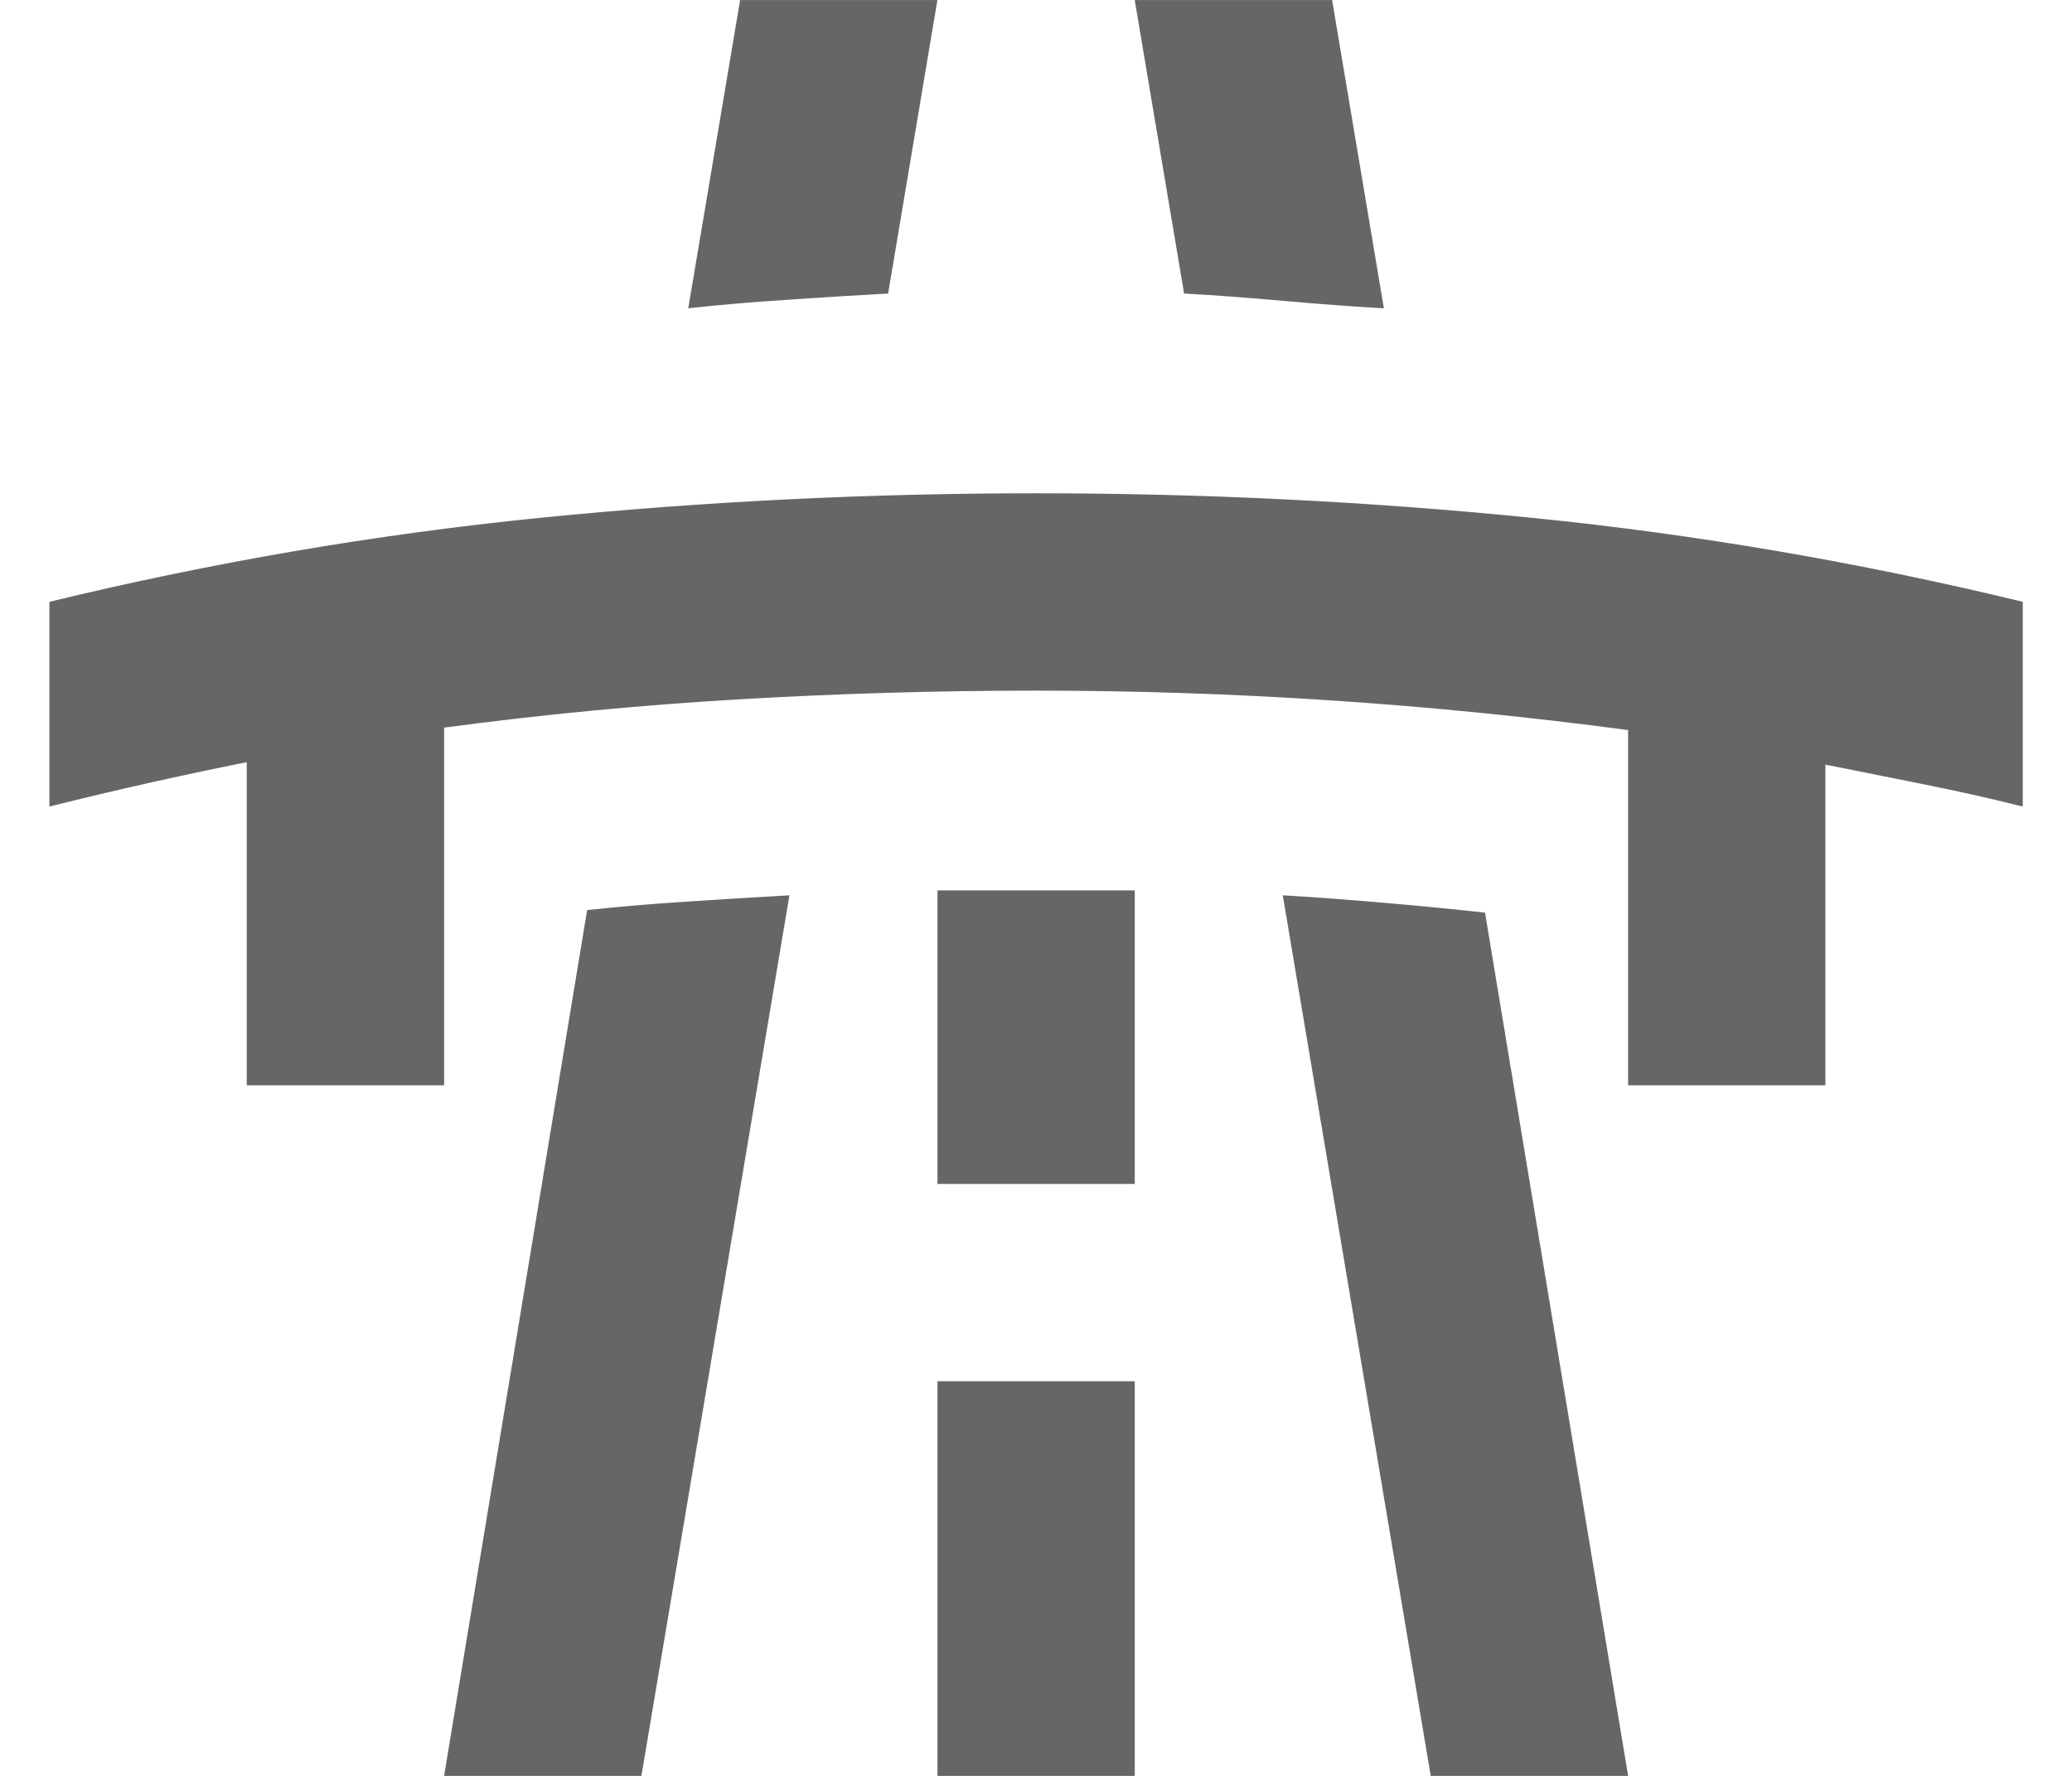 <svg width="28" height="24" viewBox="0 0 28 24" fill="none" xmlns="http://www.w3.org/2000/svg">
<path d="M27.322 8.143V10.884C26.883 10.774 26.443 10.676 26.004 10.588L24.67 10.321L24.655 10.318V10.333V14.654H22.014V9.867V9.856L22.003 9.854C20.669 9.676 19.336 9.543 18.002 9.454C16.669 9.365 15.335 9.321 14.001 9.321C12.668 9.321 11.334 9.36 10.001 9.438C8.667 9.515 7.333 9.643 6 9.821L5.989 9.822V9.833V14.654H3.347V10.3V10.285L3.332 10.288C2.888 10.377 2.443 10.471 1.999 10.571C1.559 10.67 1.12 10.774 0.68 10.884V8.143C2.877 7.611 5.079 7.234 7.286 7.012C9.497 6.79 11.735 6.679 14.001 6.679C16.268 6.679 18.506 6.79 20.717 7.012C22.924 7.234 25.126 7.611 27.322 8.143ZM6.016 23.988L7.945 12.311C8.343 12.267 8.795 12.229 9.302 12.196C9.807 12.163 10.257 12.135 10.653 12.113L8.657 23.988H6.016ZM9.316 4.152L10.012 0.013H12.653L11.991 3.955C11.593 3.977 11.146 4.004 10.65 4.038C10.157 4.07 9.712 4.109 9.316 4.152ZM15.322 18.679V23.988H12.681V18.679H15.322ZM15.322 12.046V15.988H12.681V12.046H15.322ZM16.012 3.955L15.349 0.013H17.991L18.686 4.153C18.291 4.131 17.846 4.098 17.352 4.054C16.857 4.01 16.41 3.977 16.012 3.955ZM21.987 23.988H19.345L17.35 12.113C17.746 12.136 18.196 12.169 18.7 12.213C19.207 12.257 19.66 12.301 20.057 12.345L21.987 23.988Z" fill="#666666" stroke="#666666" stroke-width="0.025"/>
</svg>
